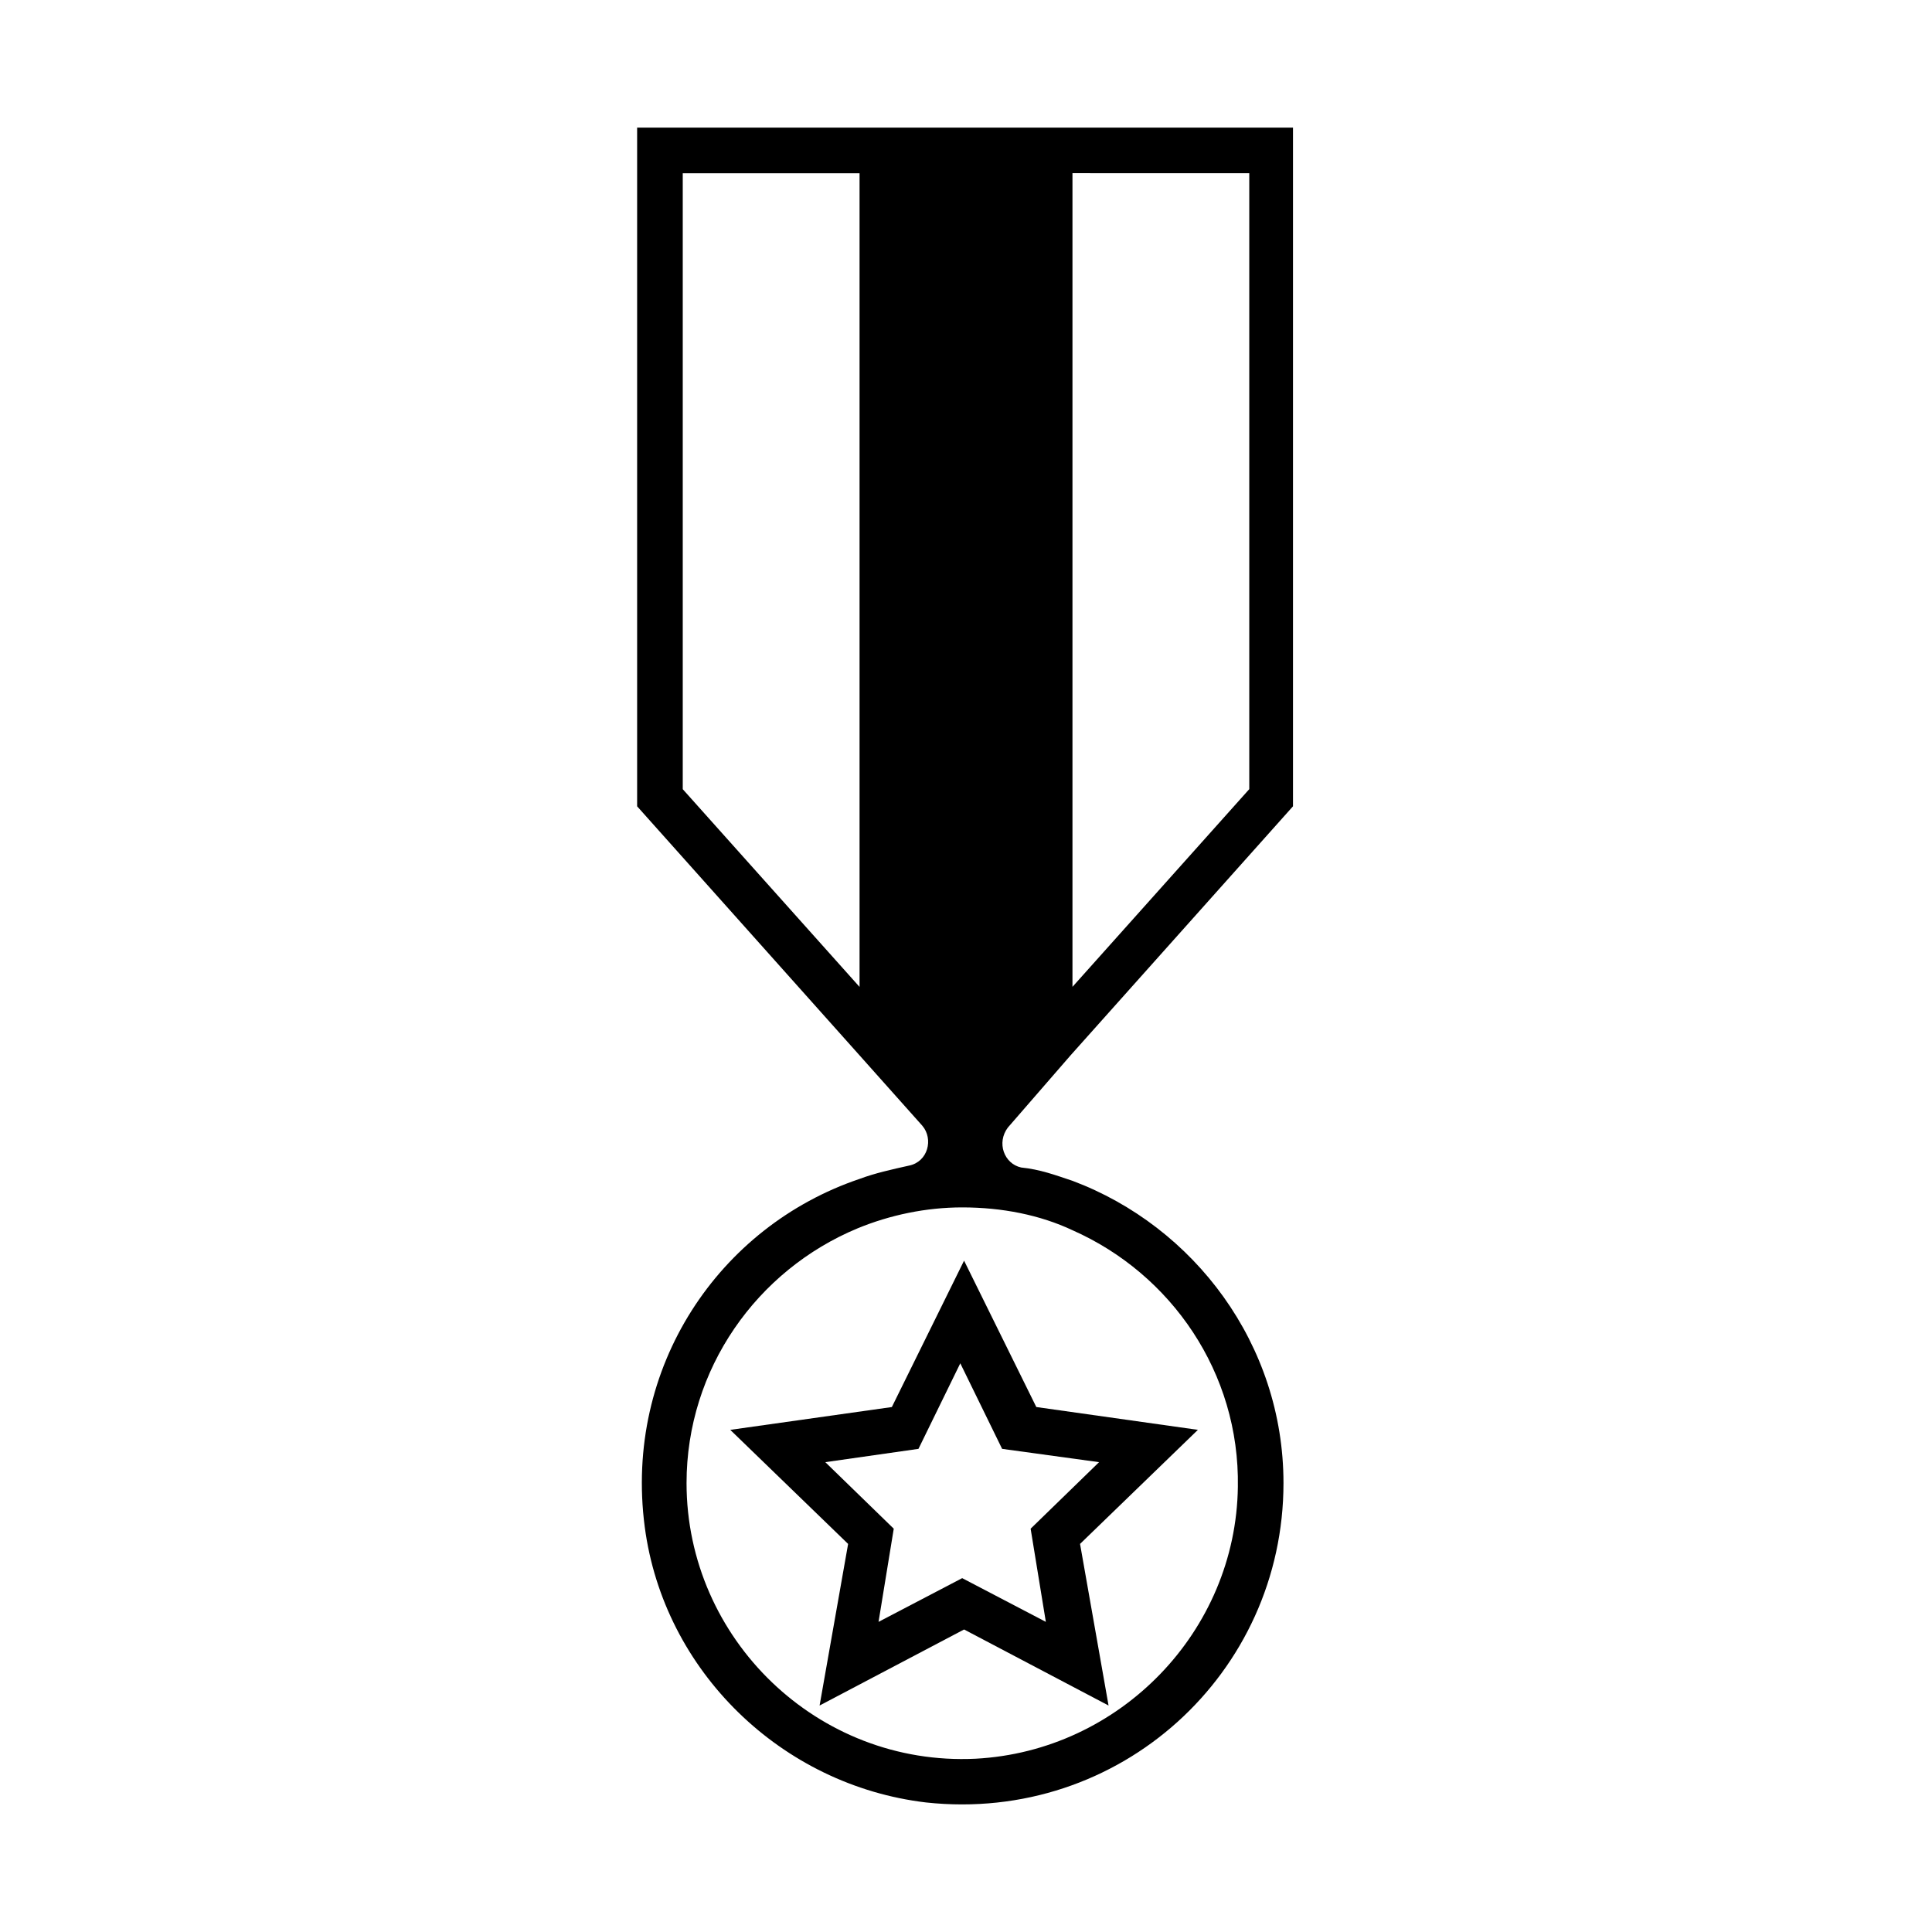 <?xml version="1.0" encoding="UTF-8"?>
<!-- Uploaded to: ICON Repo, www.svgrepo.com, Generator: ICON Repo Mixer Tools -->
<svg fill="#000000" width="800px" height="800px" version="1.1" viewBox="144 144 512 512" xmlns="http://www.w3.org/2000/svg">
 <g>
  <path d="m380.35 516.88-42.824 6.047 31.234 30.23-7.559 42.824 38.289-20.152 38.289 20.152-7.555-42.828 31.234-30.23-42.824-6.047-19.145-38.793zm54.914 14.609-18.137 17.633 4.031 24.688-22.168-11.586-22.168 11.586 4.031-24.688-18.137-17.633 24.688-3.527 11.082-22.672 11.082 22.672z"/>
  <path d="m371.79 177.82h-58.945v179.86l58.945 66 16.625 18.641c3.023 3.527 1.512 9.574-3.527 10.578-4.535 1.008-9.07 2.016-13.098 3.527-37.281 12.594-62.473 49.875-56.93 92.195 5.039 38.289 36.273 68.52 74.562 73.051 51.387 5.543 94.715-34.258 94.715-84.641 0-36.777-23.68-68.016-55.922-80.105-4.535-1.512-8.566-3.023-13.602-3.527-4.535-1.008-6.551-6.551-3.527-10.578l16.625-19.145 58.945-66v-179.86zm-46.855 175.32v-163.23h46.855v215.63zm103.28 116.88c26.199 11.586 44.336 37.785 43.832 68.016-0.504 38.289-31.234 70.031-69.527 72.043-41.816 2.016-76.578-31.738-76.578-73.051 0-30.23 18.641-56.426 45.344-67.512 8.566-3.527 18.137-5.543 27.711-5.543 10.578 0 20.656 2.016 29.219 6.047zm46.855-280.12v163.23l-46.855 52.395v-215.63z"/>
 </g>
</svg>
